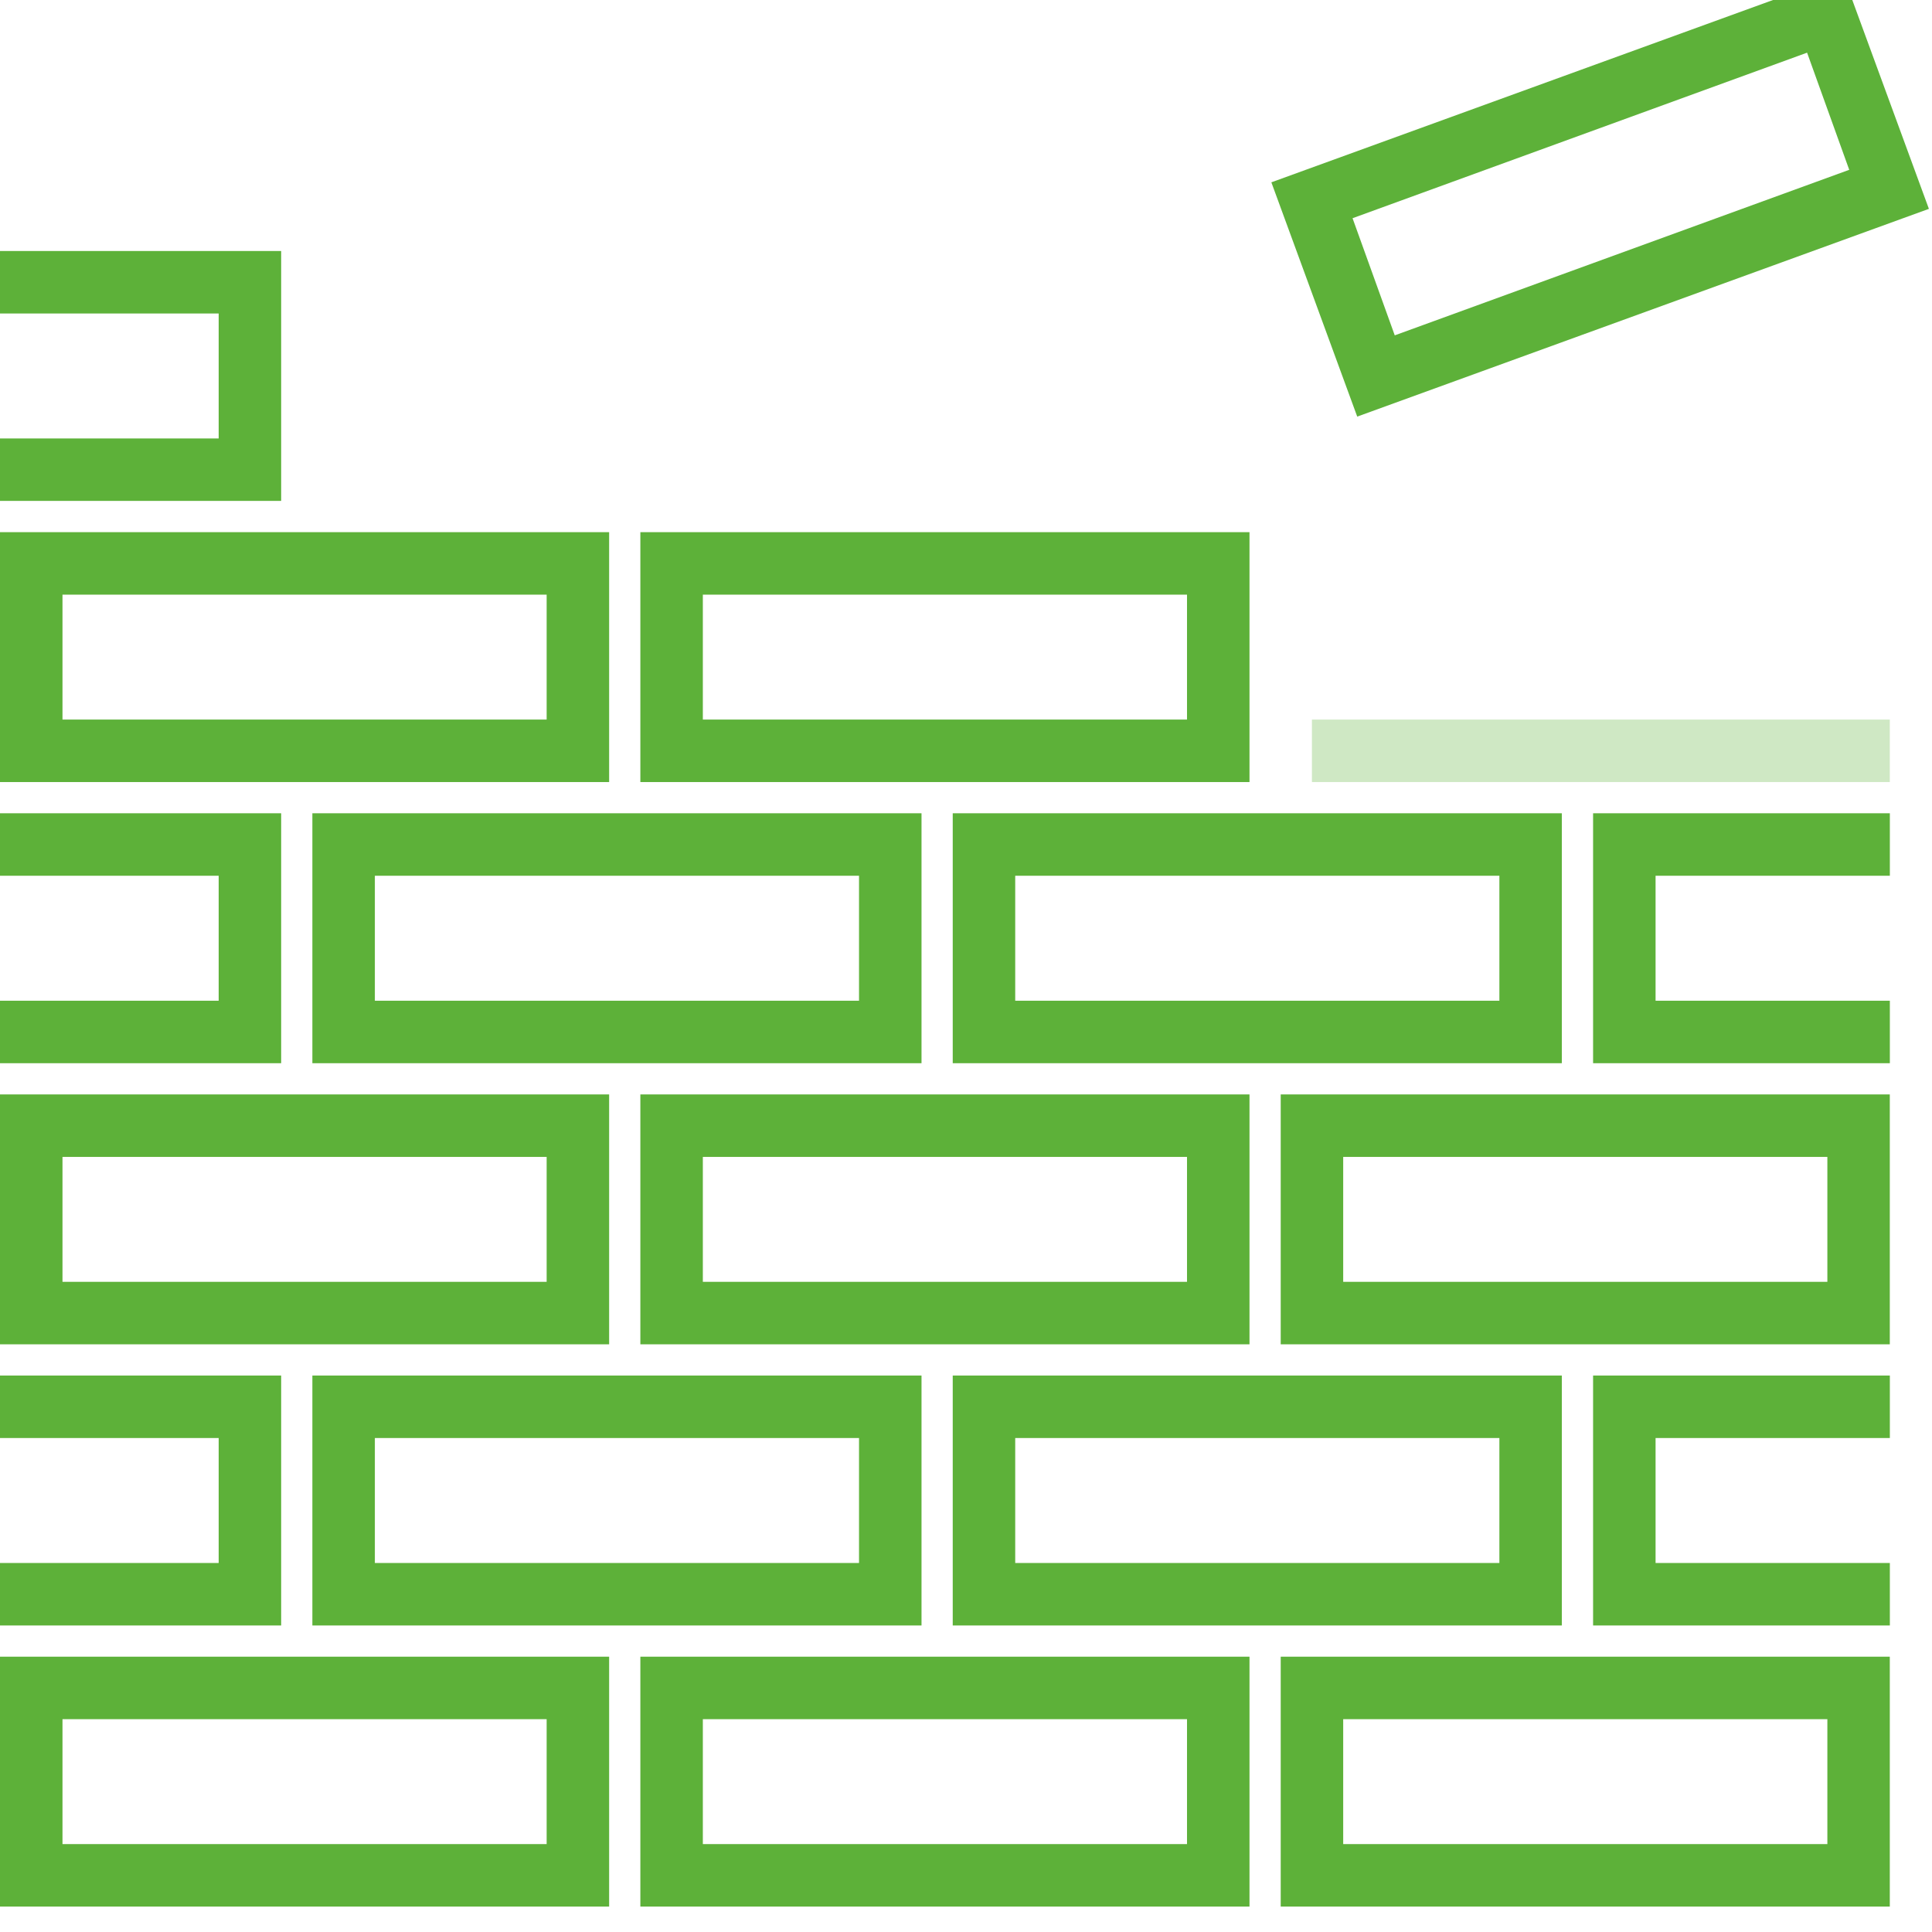 <?xml version="1.0" encoding="UTF-8"?> <svg xmlns="http://www.w3.org/2000/svg" width="38" height="38" viewBox="0 0 38 38" fill="none"><g clip-path="url(#clip0_18066_2994)"><path d="M11.981 37.5H0V32.585H11.981V37.5ZM1.229 36.271H10.752V33.814H1.229V36.271Z" fill="#5DB139"></path><path d="M24.576 37.5H12.595V32.585H24.576V37.5ZM13.824 36.271H23.347V33.814H13.824V36.271Z" fill="#5DB139"></path><path d="M37.17 37.5H25.19V32.585H37.17V37.5ZM26.419 36.271H35.942V33.814H26.419V36.271Z" fill="#5DB139"></path><path d="M18.125 31.971H6.144V27.055H18.125V31.971ZM7.373 30.742H16.896V28.284H7.373V30.742Z" fill="#5DB139"></path><path d="M30.719 31.971H18.739V27.055H30.719V31.971ZM19.968 30.742H29.491V28.284H19.968V30.742Z" fill="#5DB139"></path><path d="M37.171 31.971H31.334V27.055H37.171V28.284H32.563V30.742H37.171V31.971Z" fill="#5DB139"></path><path d="M5.53 31.971H0V30.742H4.301V28.284H0V27.055H5.53V31.971Z" fill="#5DB139"></path><path d="M11.981 26.441H0V21.526H11.981V26.441ZM1.229 25.212H10.752V22.755H1.229V25.212Z" fill="#5DB139"></path><path d="M24.576 26.441H12.595V21.526H24.576V26.441ZM13.824 25.212H23.347V22.755H13.824V25.212Z" fill="#5DB139"></path><path d="M37.17 26.441H25.19V21.526H37.17V26.441ZM26.419 25.212H35.942V22.755H26.419V25.212Z" fill="#5DB139"></path><path d="M18.125 20.912H6.144V15.996H18.125V20.912ZM7.373 19.683H16.896V17.225H7.373V19.683Z" fill="#5DB139"></path><path d="M30.719 20.912H18.739V15.996H30.719V20.912ZM19.968 19.683H29.491V17.225H19.968V19.683Z" fill="#5DB139"></path><path d="M37.171 20.912H31.334V15.996H37.171V17.225H32.563V19.683H37.171V20.912Z" fill="#5DB139"></path><path d="M5.53 20.912H0V19.683H4.301V17.225H0V15.996H5.53V20.912Z" fill="#5DB139"></path><path d="M11.981 15.382H0V10.467H11.981V15.382ZM1.229 14.153H10.752V11.696H1.229V14.153Z" fill="#5DB139"></path><path d="M24.576 15.382H12.595V10.467H24.576V15.382ZM13.824 14.153H23.347V11.696H13.824V14.153Z" fill="#5DB139"></path><g opacity="0.3"><path d="M37.17 14.153H25.804V15.382H37.17V14.153Z" fill="#5DB139"></path></g><path d="M5.53 9.852H0V8.624H4.301V6.166H0V4.937H5.53V9.852Z" fill="#5DB139"></path><path d="M26.695 8.194L25.006 3.586L36.249 -0.5L37.939 4.108L26.695 8.194ZM26.603 4.292L27.433 6.596L36.372 3.34L35.543 1.036L26.603 4.292Z" fill="#5DB139"></path></g><defs><clipPath id="clip0_18066_2994"><rect width="38" height="38" fill="white"></rect></clipPath></defs></svg> 